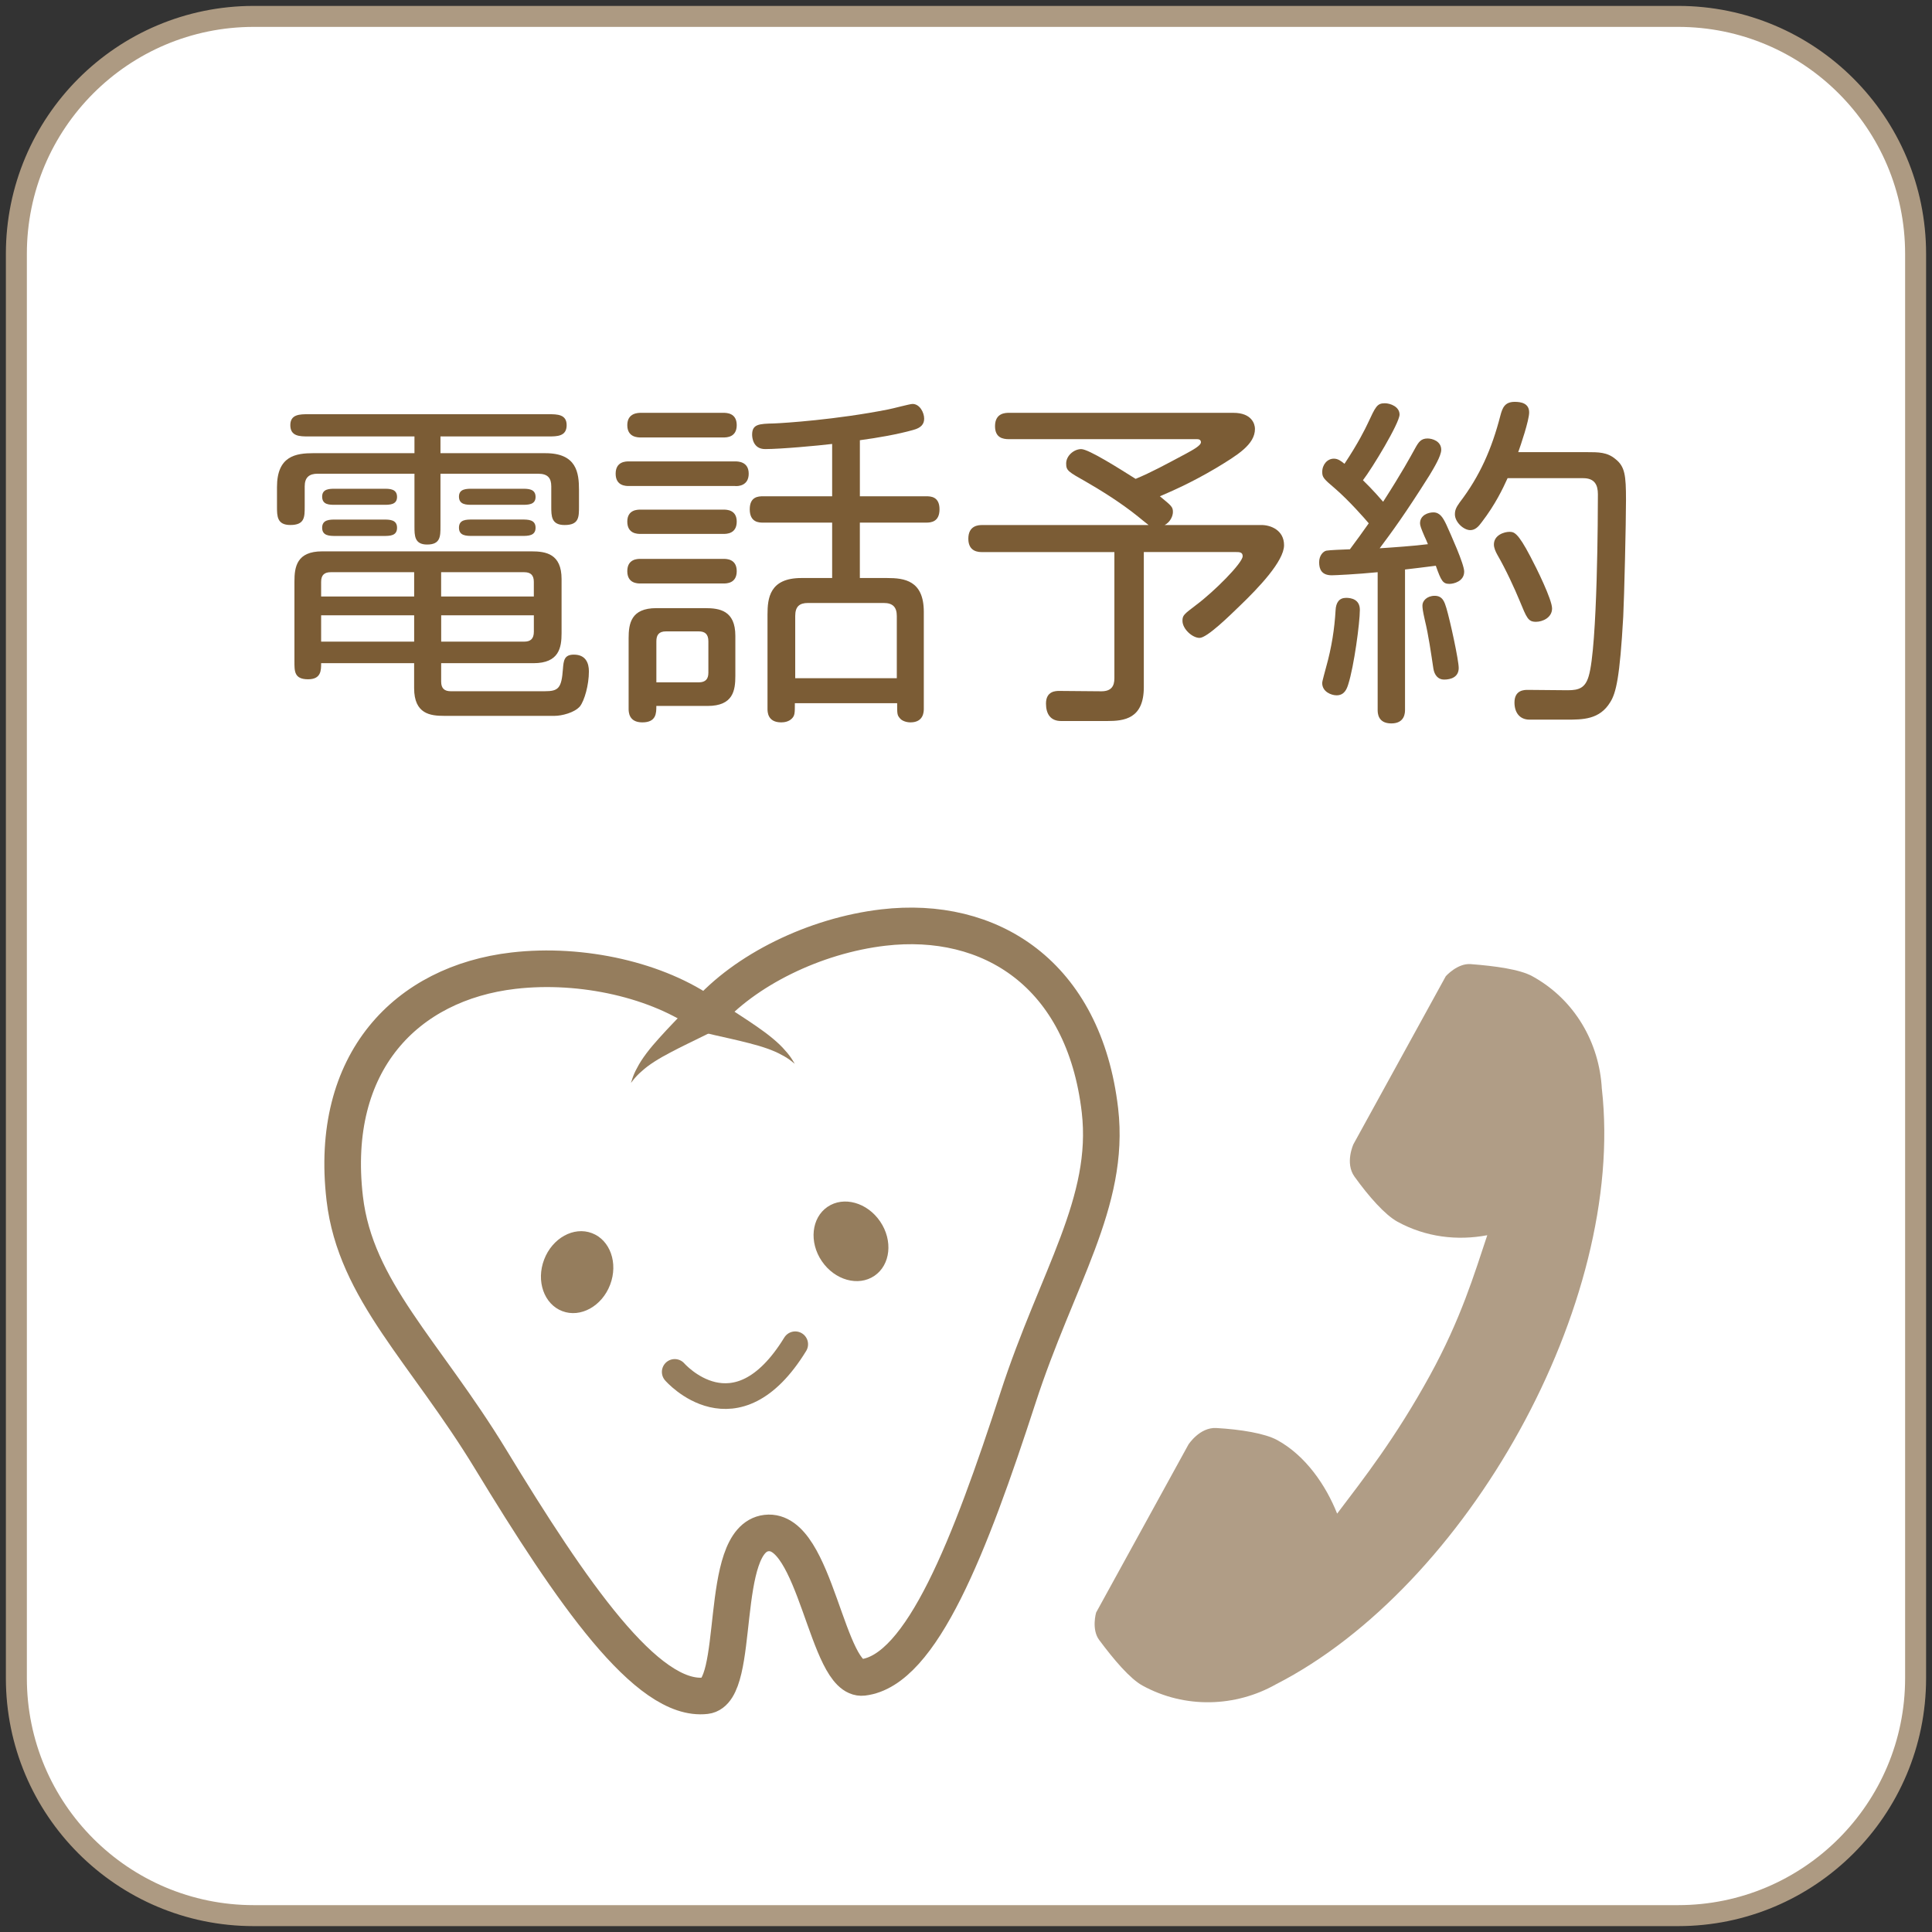 <?xml version="1.0" encoding="utf-8"?>
<!-- Generator: Adobe Illustrator 16.0.0, SVG Export Plug-In . SVG Version: 6.00 Build 0)  -->
<!DOCTYPE svg PUBLIC "-//W3C//DTD SVG 1.1//EN" "http://www.w3.org/Graphics/SVG/1.1/DTD/svg11.dtd">
<svg version="1.1" id="レイヤー_1" xmlns="http://www.w3.org/2000/svg" xmlns:xlink="http://www.w3.org/1999/xlink" x="0px"
	 y="0px" width="69.987px" height="69.987px" viewBox="0 0 69.987 69.987" enable-background="new 0 0 69.987 69.987"
	 xml:space="preserve">
<rect x="0" y="0" width="69.987" height="69.987" fill="#333333" stroke="none"/>
<path fill="#FFFFFF" stroke="#AD9A82" stroke-width="0.76" stroke-miterlimit="10" d="M69.393,60.792
	c0,4.75-3.853,8.602-8.604,8.602H9.193c-4.749,0-8.6-3.852-8.6-8.602V9.196c0-4.751,3.851-8.602,8.6-8.602h51.596
	c4.751,0,8.604,3.851,8.604,8.602V60.792z"/>
<g>
	
		<path fill="#FFFFFF" stroke="#957D5D" stroke-width="1.326" stroke-linecap="round" stroke-linejoin="round" stroke-miterlimit="10" d="
		M32.001,33.6c-2.495,0.291-5.032,1.547-6.425,3.154c-1.726-1.243-4.485-1.881-6.979-1.591c-3.854,0.449-6.688,3.292-6.109,8.25
		c0.39,3.335,2.907,5.539,5.286,9.45c2.922,4.806,5.667,8.813,7.792,8.565c1.312-0.153,0.411-5.684,2.199-5.893
		c1.792-0.209,2.184,5.381,3.496,5.229c2.127-0.248,3.877-4.779,5.616-10.129c1.414-4.355,3.355-7.078,2.969-10.412
		C39.266,35.264,35.854,33.15,32.001,33.6z"/>
	<g>
		<path fill="#FFFFFF" d="M25.576,36.754c-1.234,0.931-2.308,1.573-2.723,2.474"/>
		<path fill="#957D5D" d="M25.972,37.286c0,0-0.211,0.105-0.528,0.262c-0.321,0.16-0.748,0.36-1.151,0.574
			c-0.408,0.212-0.795,0.449-1.045,0.682c-0.264,0.222-0.383,0.432-0.394,0.424c0.012,0.008,0.05-0.234,0.229-0.551
			c0.166-0.328,0.473-0.719,0.798-1.075c0.324-0.362,0.656-0.698,0.896-0.952c0.242-0.256,0.404-0.428,0.404-0.428
			c0.255-0.271,0.682-0.285,0.953-0.029c0.271,0.254,0.284,0.681,0.029,0.951C26.107,37.203,26.04,37.252,25.972,37.286z"/>
	</g>
	<g>
		<path fill="#FFFFFF" d="M25.576,36.754c1.413,0.622,2.605,1.001,3.216,1.78"/>
		<path fill="#957D5D" d="M25.839,36.146c0,0,0.196,0.129,0.491,0.323c0.291,0.192,0.69,0.442,1.09,0.72
			c0.397,0.273,0.785,0.582,1.021,0.863c0.248,0.267,0.341,0.492,0.351,0.482c-0.009,0.01-0.173-0.167-0.479-0.321
			c-0.297-0.169-0.729-0.311-1.174-0.423c-0.44-0.115-0.902-0.213-1.251-0.293c-0.345-0.08-0.574-0.135-0.574-0.135
			c-0.362-0.084-0.588-0.446-0.503-0.809c0.084-0.362,0.446-0.588,0.809-0.504C25.698,36.069,25.774,36.103,25.839,36.146z"/>
	</g>
	
		<ellipse transform="matrix(0.934 0.356 -0.356 0.934 17.802 -4.42)" fill="#957D5D" cx="20.898" cy="46.107" rx="1.28" ry="1.512"/>
	
		<ellipse transform="matrix(-0.827 0.562 -0.562 -0.827 81.583 64.816)" fill="#957D5D" cx="30.827" cy="44.95" rx="1.278" ry="1.511"/>
	
		<path fill="none" stroke="#957D5D" stroke-width="0.93" stroke-linecap="round" stroke-linejoin="round" stroke-miterlimit="10" d="
		M24.442,49.698c0,0,2.199,2.527,4.365-1.002"/>
</g>
<g>
	<path fill="#7B5C35" d="M15.015,17.16h-3.506c-0.31,0-0.471,0.136-0.471,0.458v0.731c0,0.384,0,0.669-0.521,0.669
		c-0.483,0-0.483-0.322-0.483-0.669v-0.706c0-1.127,0.682-1.227,1.325-1.227h3.655V15.81h-3.841c-0.31,0-0.656,0-0.656-0.409
		c0-0.396,0.347-0.396,0.656-0.396h8.698c0.31,0,0.656,0,0.656,0.396c0,0.409-0.347,0.409-0.656,0.409h-3.915v0.607h3.804
		c1.127,0,1.214,0.706,1.214,1.326v0.607c0,0.384,0,0.669-0.521,0.669c-0.483,0-0.483-0.322-0.483-0.669v-0.731
		c0-0.297-0.124-0.458-0.471-0.458h-3.543v1.908c0,0.359,0,0.657-0.483,0.657c-0.459,0-0.459-0.322-0.459-0.657V17.16z
		 M11.633,24.024c0,0.26,0,0.583-0.472,0.583c-0.508,0-0.495-0.297-0.495-0.657v-2.887c0-0.533,0.087-1.09,1.004-1.09h7.582
		c0.521,0,1.091,0.086,1.091,1.003v1.958c0,0.521-0.087,1.09-1.017,1.09h-3.345v0.669c0,0.248,0.124,0.347,0.347,0.347h3.407
		c0.496,0,0.607-0.111,0.657-0.806c0.024-0.31,0.049-0.52,0.396-0.52c0.434,0,0.545,0.31,0.545,0.607
		c0,0.496-0.161,1.053-0.322,1.264c-0.198,0.235-0.669,0.347-0.917,0.347h-4.002c-0.495,0-1.09-0.062-1.09-1.003v-0.905H11.633z
		 M15.003,20.728h-3.023c-0.224,0-0.347,0.099-0.347,0.347v0.533h3.37V20.728z M11.633,23.243h3.37V22.29h-3.37V23.243z
		 M12.141,18.287c-0.211,0-0.471,0-0.471-0.297c0-0.285,0.272-0.285,0.471-0.285h1.771c0.198,0,0.471,0,0.471,0.297
		c0,0.285-0.272,0.285-0.471,0.285H12.141z M12.165,19.415c-0.223,0-0.495,0-0.495-0.297s0.272-0.297,0.495-0.297h1.723
		c0.223,0,0.495,0,0.495,0.297s-0.26,0.297-0.495,0.297H12.165z M15.981,21.608h3.357v-0.533c0-0.248-0.124-0.347-0.347-0.347
		h-3.011V21.608z M15.981,23.243h3.011c0.223,0,0.347-0.099,0.347-0.359V22.29h-3.357V23.243z M18.918,17.705
		c0.211,0,0.483,0,0.483,0.297c0,0.285-0.272,0.285-0.483,0.285h-1.81c-0.21,0-0.482,0-0.482-0.297c0-0.285,0.272-0.285,0.482-0.285
		H18.918z M18.905,18.82c0.224,0,0.496,0,0.496,0.297s-0.272,0.297-0.496,0.297h-1.784c-0.223,0-0.495,0-0.495-0.297
		s0.26-0.297,0.495-0.297H18.905z"/>
	<path fill="#7B5C35" d="M26.626,16.714c0.1,0,0.496,0,0.496,0.446c0,0.446-0.396,0.458-0.496,0.446h-3.841
		c-0.111,0-0.483,0-0.483-0.446c0-0.446,0.372-0.446,0.483-0.446H26.626z M26.205,14.955c0.111,0,0.483,0,0.483,0.446
		c0,0.446-0.372,0.446-0.483,0.446h-2.986c-0.111,0-0.495,0-0.495-0.446c0-0.446,0.396-0.446,0.495-0.446H26.205z M26.205,18.461
		c0.111,0,0.483,0,0.483,0.434c0,0.446-0.372,0.446-0.483,0.446h-2.999c-0.111,0-0.482,0-0.482-0.446
		c0-0.434,0.371-0.434,0.482-0.434H26.205z M26.205,20.245c0.111,0,0.483,0,0.483,0.446c0,0.446-0.372,0.446-0.483,0.446h-2.999
		c-0.111,0-0.482,0-0.482-0.446c0-0.446,0.371-0.446,0.482-0.446H26.205z M22.772,23.12c0-0.533,0.087-1.09,1.004-1.09h1.771
		c0.521,0,1.091,0.086,1.091,1.003v1.45c0,0.521-0.074,1.09-1.004,1.09h-1.858c0,0.26,0,0.595-0.508,0.595
		c-0.496,0-0.496-0.384-0.496-0.496V23.12z M25.313,24.718c0.248,0,0.348-0.124,0.348-0.347v-1.14c0-0.26-0.124-0.359-0.348-0.359
		h-1.189c-0.26,0-0.347,0.136-0.347,0.359v1.487H25.313z M31.148,17.978h2.403c0.149,0,0.483,0,0.483,0.471
		c0,0.458-0.31,0.483-0.483,0.483h-2.403v2.007h0.991c0.619,0,1.326,0.086,1.326,1.227v3.506c0,0.099,0,0.496-0.483,0.496
		c-0.161,0-0.31-0.062-0.372-0.136c-0.111-0.124-0.111-0.161-0.111-0.558h-3.705c0,0.359,0,0.446-0.111,0.558
		s-0.272,0.136-0.384,0.136c-0.496,0-0.496-0.384-0.496-0.496v-3.407c0-0.595,0.075-1.326,1.227-1.326h1.115v-2.007h-2.502
		c-0.137,0-0.483,0-0.483-0.483c0-0.458,0.31-0.471,0.483-0.471h2.502v-1.896c-0.508,0.062-1.858,0.186-2.428,0.186
		c-0.446,0-0.471-0.434-0.471-0.52c0-0.384,0.247-0.396,0.793-0.409c0.347-0.012,2.267-0.136,4.138-0.508
		c0.148-0.025,0.78-0.198,0.88-0.198c0.26,0,0.421,0.31,0.421,0.533c0,0.198-0.111,0.334-0.396,0.409
		c-0.569,0.161-1.288,0.285-1.933,0.372V17.978z M28.807,24.569h3.68v-2.255c0-0.322-0.148-0.471-0.471-0.471h-2.75
		c-0.311,0-0.459,0.136-0.459,0.471V24.569z"/>
	<path fill="#7B5C35" d="M44.681,14.955c0.669,0,0.78,0.409,0.78,0.582c0,0.57-0.644,0.954-1.399,1.413
		c-0.941,0.558-1.648,0.855-2.045,1.028c0.422,0.347,0.472,0.384,0.472,0.57c0,0.136-0.087,0.359-0.298,0.471h3.507
		c0.334,0,0.817,0.186,0.817,0.731c0,0.582-0.941,1.561-1.599,2.193c-0.371,0.359-1.189,1.165-1.462,1.165
		c-0.26,0-0.619-0.322-0.619-0.619c0-0.198,0.05-0.236,0.508-0.583c0.645-0.483,1.673-1.512,1.673-1.759
		c0-0.149-0.124-0.149-0.248-0.149h-3.333v4.894c0,1.152-0.719,1.227-1.325,1.227h-1.673c-0.385,0-0.546-0.26-0.546-0.632
		c0-0.458,0.359-0.458,0.483-0.458l1.524,0.013c0.359,0,0.471-0.186,0.471-0.471v-4.572h-4.795c-0.111,0-0.496,0-0.496-0.483
		c0-0.483,0.372-0.496,0.496-0.496h6.034c-0.1-0.075-0.322-0.26-0.385-0.31c-0.644-0.52-1.399-0.979-1.87-1.251
		c-0.657-0.372-0.731-0.409-0.731-0.669c0-0.285,0.285-0.521,0.545-0.521c0.272,0,1.4,0.719,1.971,1.078
		c0.569-0.235,1.09-0.521,1.833-0.917c0.224-0.124,0.533-0.285,0.533-0.409c0-0.099-0.087-0.112-0.137-0.112h-6.814
		c-0.223,0-0.508-0.049-0.508-0.471c0-0.483,0.384-0.483,0.508-0.483H44.681z"/>
	<path fill="#7B5C35" d="M49.905,20.728c-0.756,0.075-1.549,0.112-1.661,0.112c-0.371,0-0.458-0.223-0.458-0.471
		c0-0.248,0.148-0.396,0.261-0.421c0.148-0.025,0.557-0.037,0.854-0.05c0.285-0.384,0.421-0.57,0.682-0.941
		c-0.124-0.149-0.719-0.83-1.239-1.276c-0.396-0.334-0.446-0.396-0.446-0.583c0-0.272,0.187-0.483,0.422-0.483
		c0.148,0,0.26,0.086,0.384,0.186c0.495-0.744,0.756-1.276,0.843-1.462c0.284-0.607,0.334-0.731,0.619-0.731
		c0.198,0,0.533,0.124,0.533,0.409c0,0.31-0.991,1.945-1.326,2.379c0.074,0.074,0.347,0.334,0.731,0.78
		c0.693-1.078,0.979-1.611,1.164-1.945c0.124-0.223,0.211-0.347,0.446-0.347c0.174,0,0.495,0.099,0.495,0.409
		c0,0.223-0.272,0.669-0.421,0.917c-0.904,1.437-1.375,2.069-1.809,2.651c0.408-0.025,1.276-0.086,1.747-0.148
		c-0.037-0.087-0.074-0.186-0.124-0.285c-0.124-0.285-0.161-0.396-0.161-0.471c0-0.297,0.297-0.396,0.483-0.396
		c0.235,0,0.347,0.186,0.471,0.446c0.161,0.359,0.645,1.425,0.645,1.698c0,0.359-0.385,0.446-0.533,0.446
		c-0.235,0-0.298-0.099-0.495-0.657c-0.273,0.037-1.004,0.124-1.115,0.136v5.08c0,0.099,0,0.496-0.496,0.496
		c-0.495,0-0.495-0.384-0.495-0.496V20.728z M48.84,24.792c-0.05,0.161-0.137,0.396-0.422,0.396c-0.186,0-0.521-0.124-0.521-0.446
		c0-0.074,0.111-0.446,0.137-0.558c0.21-0.744,0.31-1.425,0.347-2.069c0.013-0.297,0.137-0.458,0.384-0.458
		c0.174,0,0.496,0.05,0.496,0.434C49.261,22.562,49.05,24.136,48.84,24.792z M51.974,21.583c0.298,0,0.359,0.248,0.422,0.446
		c0.136,0.458,0.446,1.883,0.446,2.168c0,0.335-0.285,0.421-0.533,0.421c-0.211,0-0.347-0.161-0.384-0.396
		c-0.087-0.57-0.174-1.202-0.31-1.759c-0.075-0.334-0.087-0.434-0.087-0.533C51.528,21.769,51.689,21.583,51.974,21.583z
		 M54.613,17.321c-0.174,0.384-0.446,0.954-0.93,1.586c-0.124,0.173-0.247,0.297-0.421,0.297c-0.248,0-0.558-0.297-0.558-0.57
		c0-0.161,0.05-0.26,0.174-0.434c0.73-0.954,1.164-1.945,1.474-3.147c0.075-0.285,0.161-0.496,0.521-0.496
		c0.224,0,0.521,0.049,0.521,0.384c0,0.285-0.31,1.202-0.396,1.438h2.479c0.434,0,0.743,0,1.04,0.248
		c0.348,0.272,0.385,0.595,0.385,1.487c0,0.83-0.063,3.494-0.1,4.225c-0.124,2.206-0.26,2.763-0.471,3.098
		c-0.384,0.632-0.991,0.632-1.586,0.632h-1.338c-0.359,0-0.545-0.26-0.545-0.62c0-0.458,0.359-0.458,0.482-0.458l1.45,0.013
		c0.409,0,0.632-0.087,0.756-0.508c0.322-1.053,0.334-6.009,0.334-6.591c0-0.347-0.124-0.583-0.532-0.583H54.613z M55.047,21.757
		c-0.174-0.421-0.496-1.128-0.806-1.661c-0.062-0.111-0.124-0.248-0.124-0.372c0-0.347,0.385-0.458,0.558-0.458
		c0.161,0,0.298,0,0.769,0.905c0.211,0.396,0.78,1.548,0.78,1.871c0,0.334-0.347,0.483-0.582,0.483
		C55.356,22.525,55.307,22.389,55.047,21.757z"/>
</g>
<path fill="#B09D86" d="M48.438,54.831c-0.406-1.023-1.138-2.097-2.165-2.661c-0.447-0.246-1.325-0.389-2.213-0.44
	c-0.604-0.033-1.01,0.601-1.01,0.601l-3.343,6.084c0,0-0.178,0.609,0.113,0.996c0.536,0.72,1.117,1.403,1.566,1.649
	c1.543,0.848,3.38,0.777,4.831-0.043l0,0c6.922-3.539,12.685-13.795,11.811-21.571l-0.001,0.001
	c-0.087-1.666-0.977-3.236-2.519-4.083c-0.449-0.248-1.338-0.37-2.233-0.439c-0.481-0.036-0.901,0.439-0.901,0.439l-3.345,6.085
	c0,0-0.316,0.68,0.036,1.172c0.52,0.725,1.11,1.389,1.557,1.635c1.03,0.564,2.172,0.695,3.255,0.49
	c-0.467,1.395-0.95,3.027-2.084,5.09C50.554,52.091,49.387,53.579,48.438,54.831z"/>
<g>
</g>
<g>
</g>
<g>
</g>
<g>
</g>
<g>
</g>
<g>
</g>
</svg>
